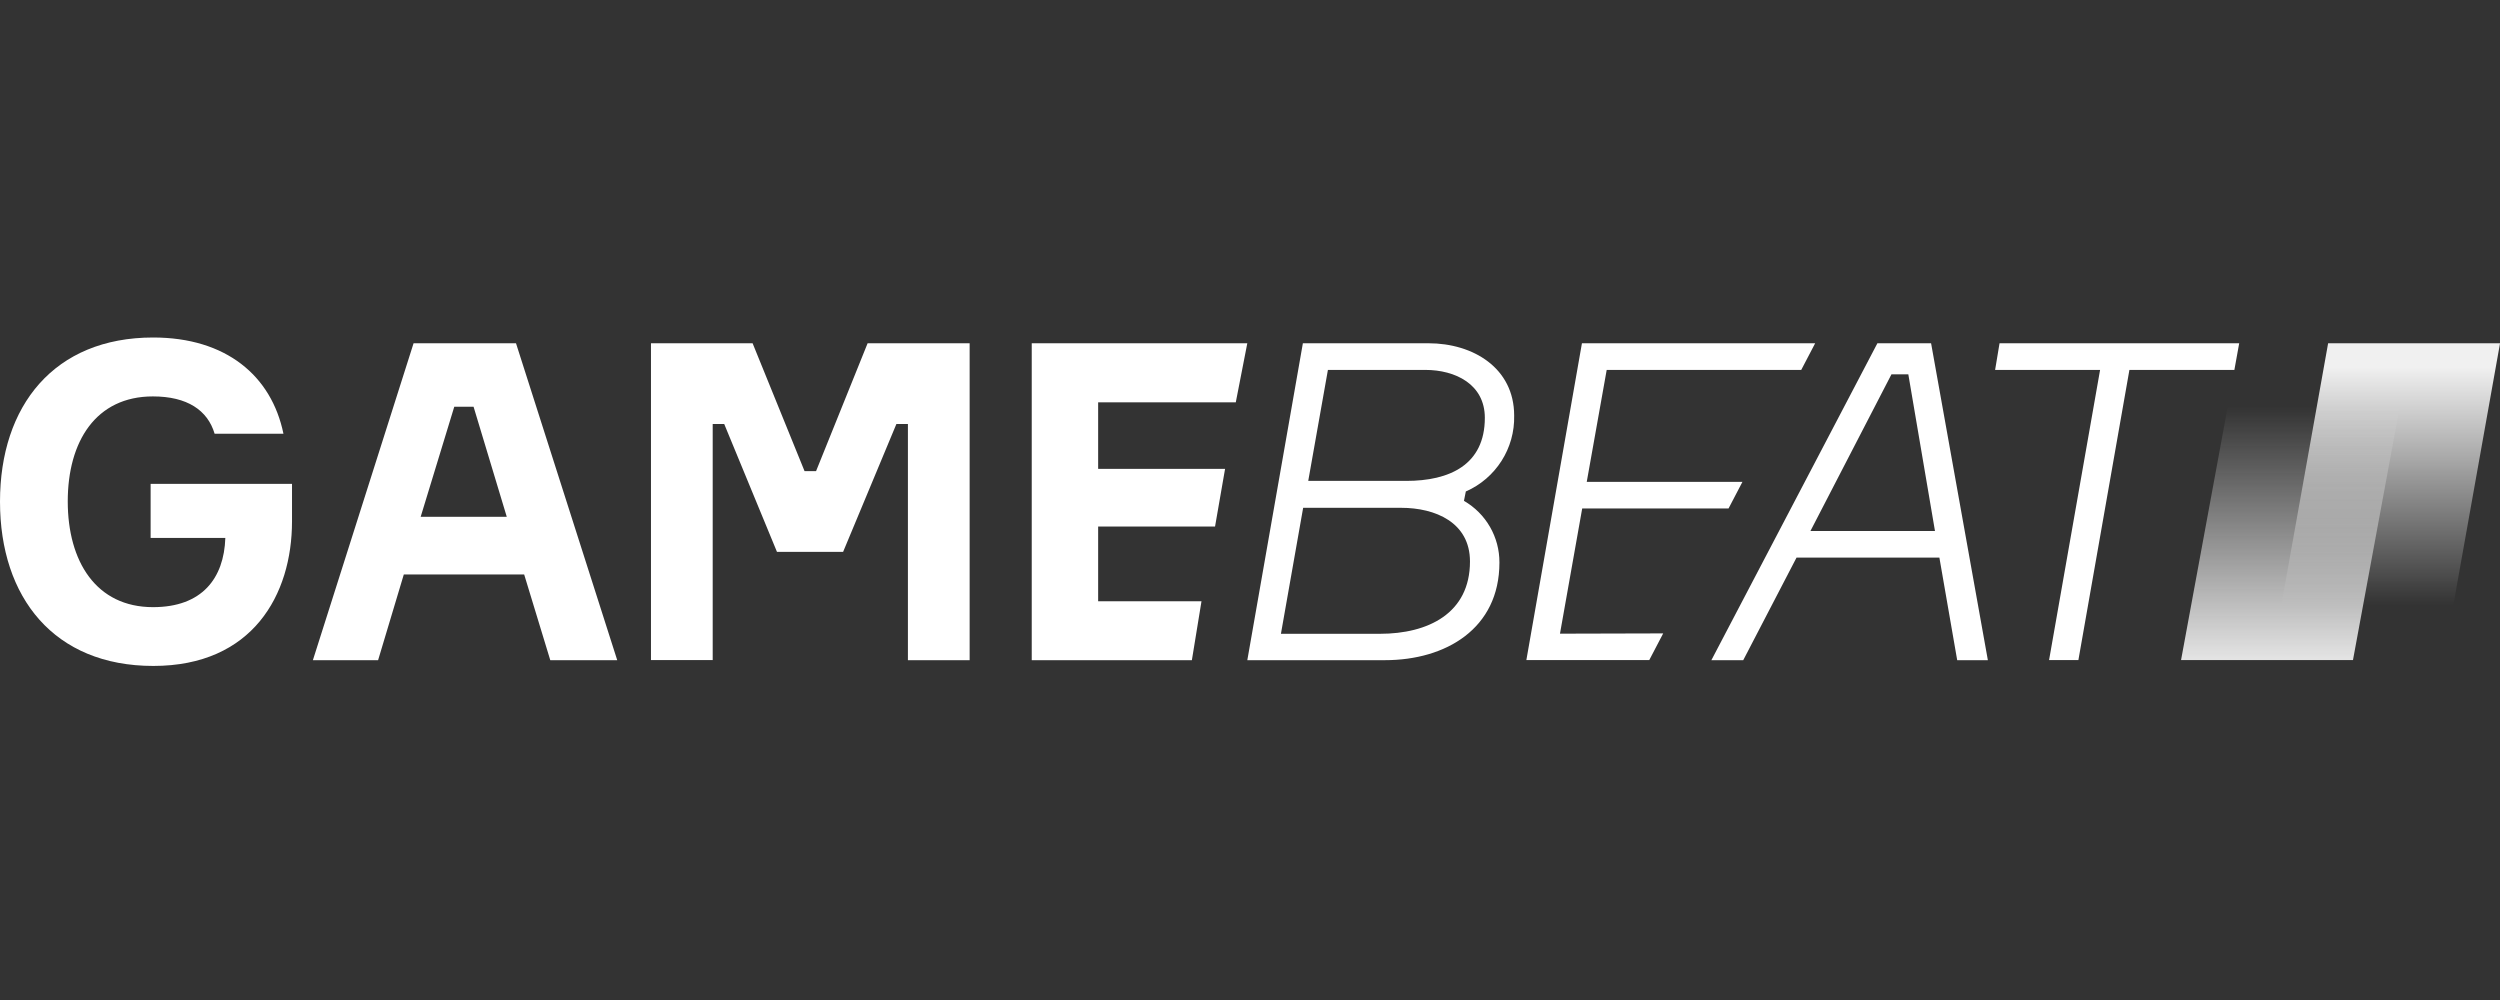 <svg width="200" height="80" viewBox="0 0 200 80" fill="none" xmlns="http://www.w3.org/2000/svg">
<rect x="0" y="0" width="200" height="80" fill="#333333" stroke="none"/>
<g clip-path="url(#clip0_1534_34971)">
<path d="M23.361 38.718V41.706C23.361 47.587 20.201 53.275 12.264 53.275C4.327 53.275 0 47.801 0 40.132C0 32.463 4.327 27 12.254 27C18.07 27 21.722 30.053 22.676 34.701H17.17C16.613 32.816 14.974 31.713 12.232 31.713C7.68 31.713 5.42 35.301 5.42 40.111C5.42 44.92 7.691 48.572 12.243 48.572C16.163 48.572 17.92 46.269 18.027 43.035H12.05V38.707H23.361V38.718Z" fill="white"/>
<path d="M41.934 45.959H32.304L30.248 52.814H25.031L33.086 27.461H41.28L49.378 52.814H44.022L41.934 45.959ZM33.654 41.343H40.541L37.885 32.538H36.342L33.654 41.343Z" fill="white"/>
<path d="M52.078 27.461H60.208L64.364 37.69H65.285L69.409 27.461H77.571V52.814H72.633V33.92H71.712L67.449 44.149H62.157L57.937 33.92H57.016V52.804H52.078V27.461Z" fill="white"/>
<path d="M96.121 48.091L95.35 52.814H82.539V27.461H99.784L98.863 32.185H87.852V37.508H98.006L97.203 42.125H87.852V48.101H96.121V48.091Z" fill="white"/>
<path d="M117.116 40.068C118.883 41.086 119.965 42.971 119.954 45.006C119.954 50.297 115.659 52.814 110.796 52.814H99.785L104.23 27.461H114.277C117.866 27.461 121.133 29.453 121.133 33.245C121.197 35.869 119.665 38.269 117.266 39.318L117.116 40.068ZM110.389 50.704C114.256 50.704 117.598 49.065 117.598 44.92C117.598 41.792 114.824 40.625 112.092 40.625H104.252L102.474 50.704H110.389ZM104.659 38.472H112.499C115.948 38.472 118.787 37.197 118.787 33.427C118.787 30.728 116.409 29.593 114.031 29.593H106.233L104.659 38.472Z" fill="white"/>
<path d="M133.056 50.672L131.942 52.804H122.109L126.555 27.461H145.213L144.099 29.593H128.536L126.94 38.547H139.397L138.283 40.678H126.576L124.798 50.694L133.056 50.672Z" fill="white"/>
<path d="M159.029 52.814H156.576L155.151 44.609H143.722L139.459 52.814H136.91L150.192 27.461H154.487L159.029 52.814ZM144.836 42.478H154.798L152.666 29.946H151.317L144.836 42.478Z" fill="white"/>
<path d="M178.75 29.593H170.353L166.272 52.804H163.926L168.007 29.593H159.609L159.963 27.461H179.136L178.75 29.593Z" fill="white"/>
<path d="M195.483 52.804H181.719L186.25 27.461H200.003L195.483 52.804Z" fill="url(#paint0_linear_1534_34971)"/>
<path d="M188.238 52.804H174.484L179.154 27.461H192.918L188.238 52.804Z" fill="url(#paint1_linear_1534_34971)"/>
</g>
<defs>
<linearGradient id="paint0_linear_1534_34971" x1="190.863" y1="53.014" x2="190.863" y2="29.431" gradientUnits="userSpaceOnUse">
<stop offset="0.193" stop-color="#F0F0F0" stop-opacity="0"/>
<stop offset="1" stop-color="#F0F0F0"/>
</linearGradient>
<linearGradient id="paint1_linear_1534_34971" x1="183.698" y1="27.351" x2="183.698" y2="54.146" gradientUnits="userSpaceOnUse">
<stop offset="0.193" stop-color="#F0F0F0" stop-opacity="0"/>
<stop offset="1" stop-color="#F0F0F0"/>
</linearGradient>
<clipPath id="clip0_1534_34971">
<rect width="200" height="80" fill="white"/>
</clipPath>
</defs>
</svg>
